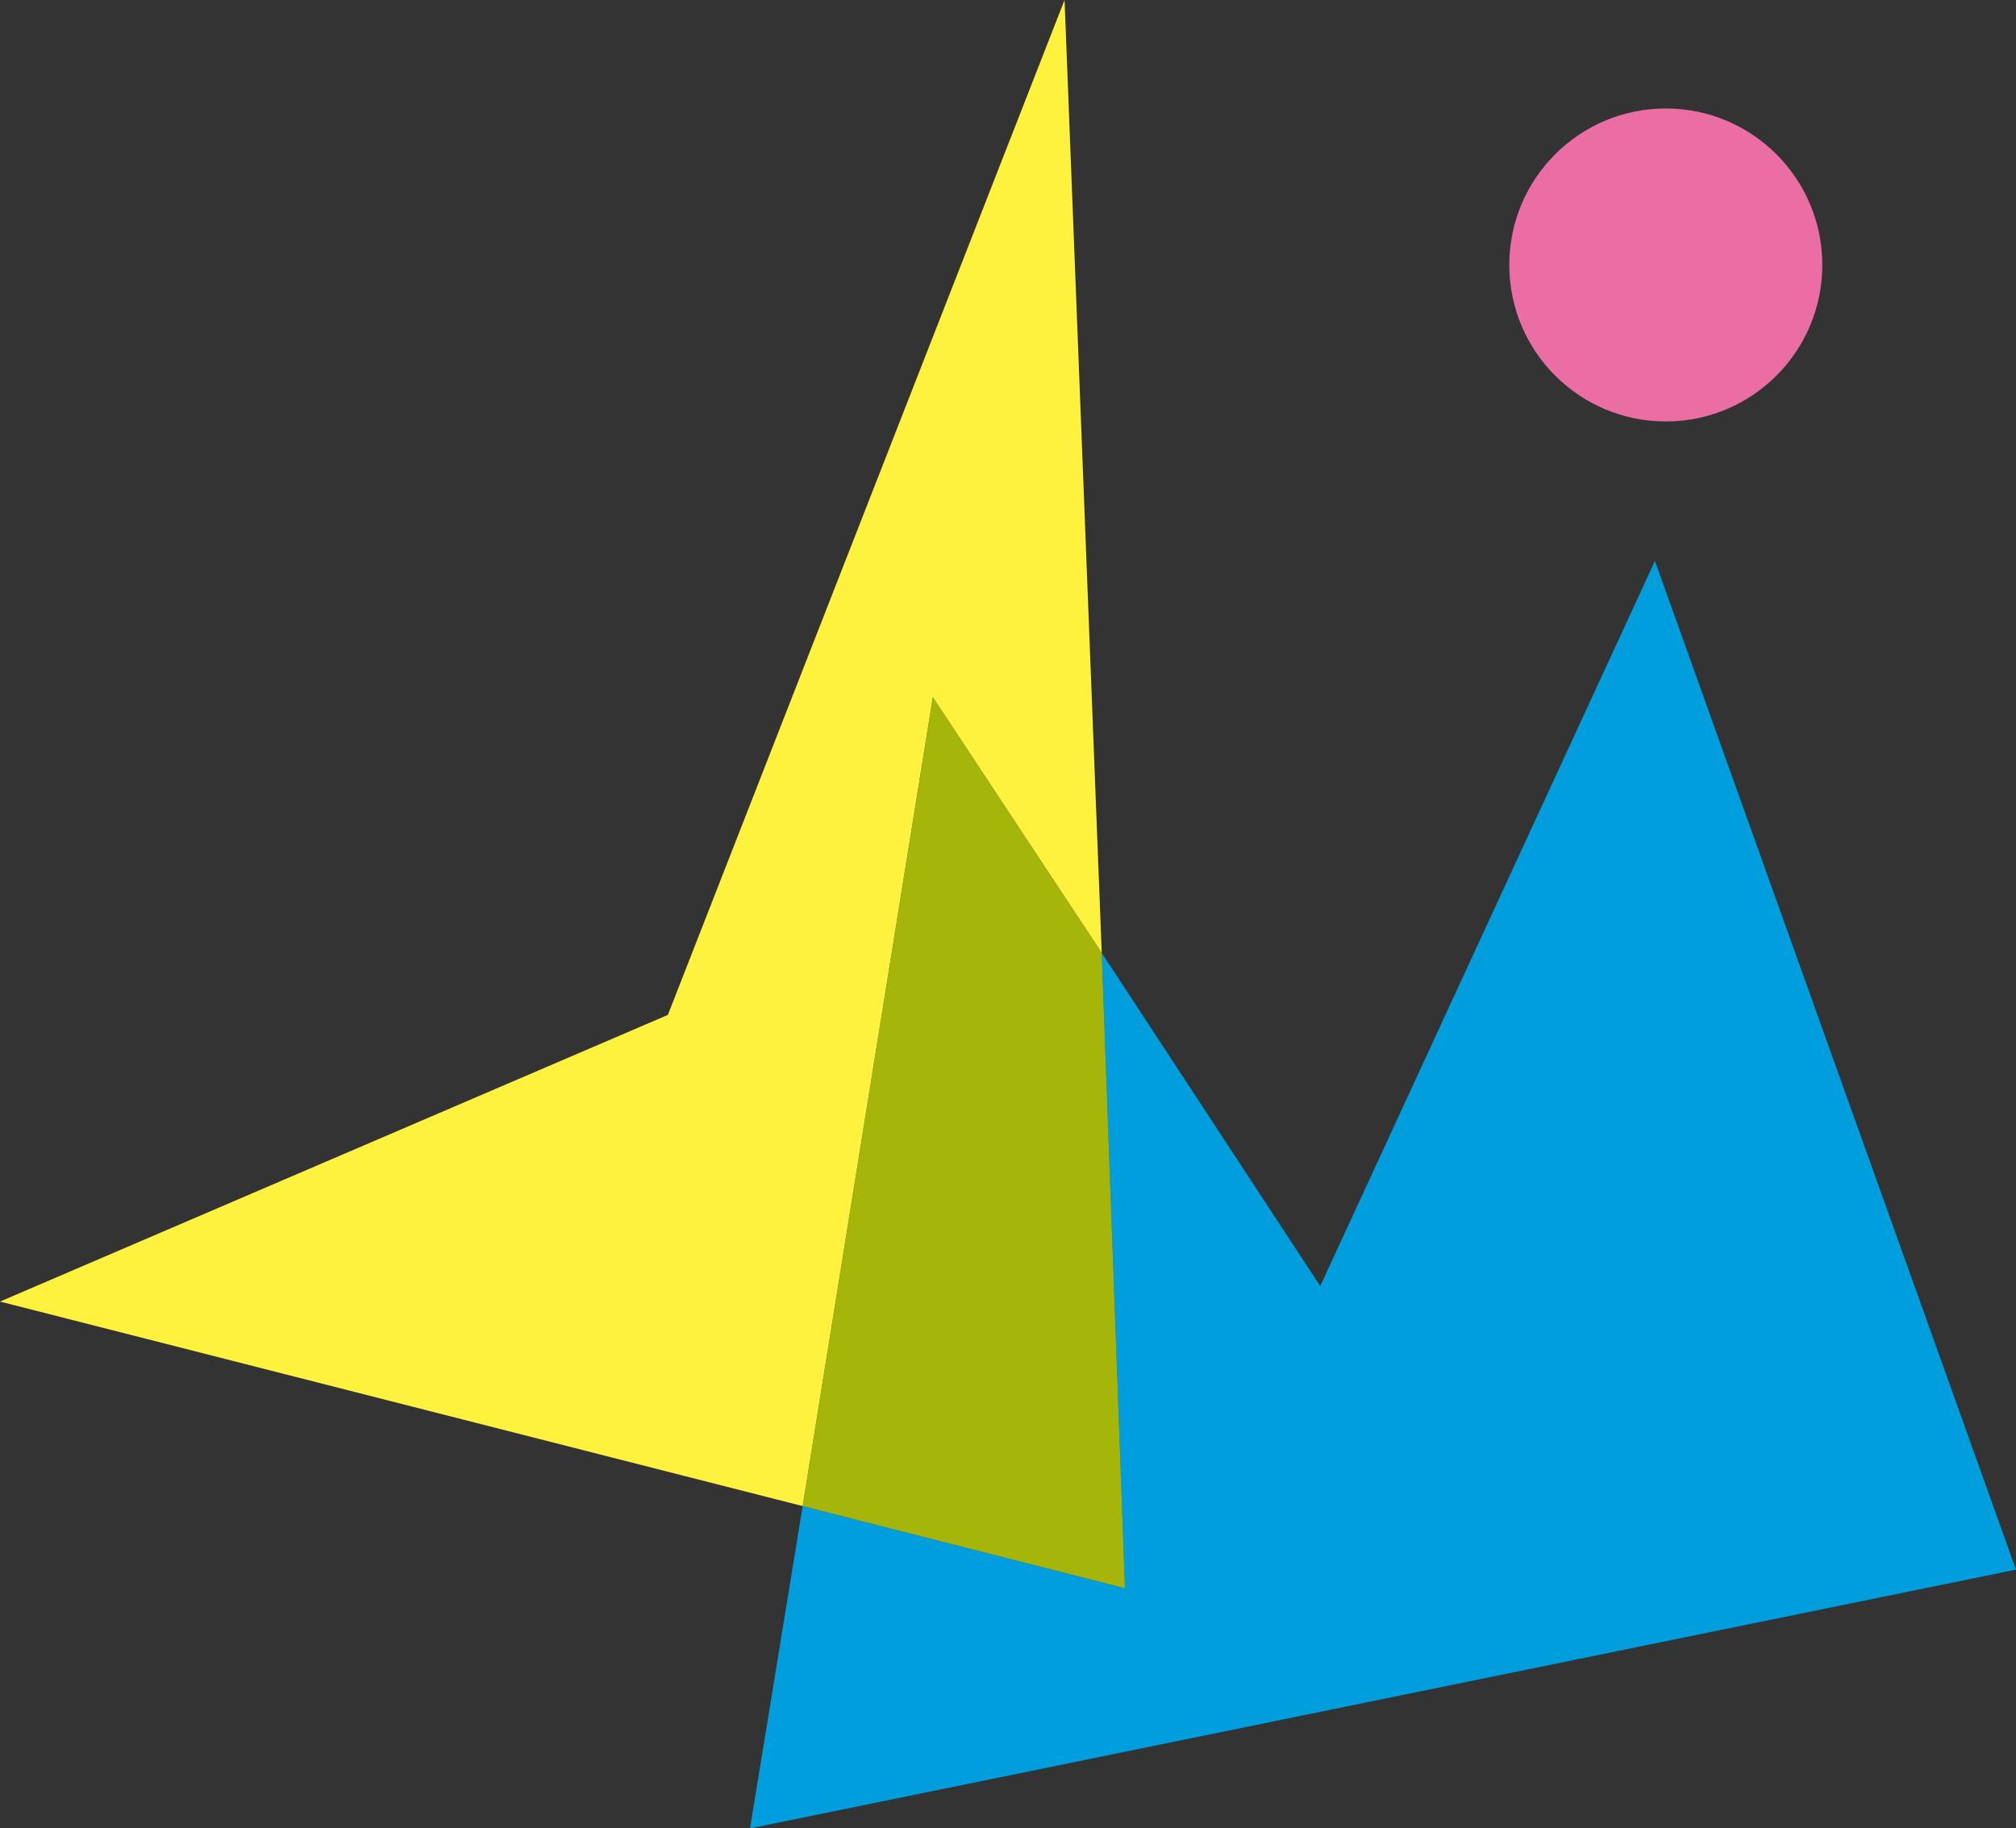 <?xml version="1.0" encoding="utf-8"?>
<!-- Generator: Adobe Illustrator 25.2.1, SVG Export Plug-In . SVG Version: 6.00 Build 0)  -->
<svg version="1.1" id="レイヤー_1" xmlns="http://www.w3.org/2000/svg" xmlns:xlink="http://www.w3.org/1999/xlink" x="0px"
	 y="0px" viewBox="0 0 130.1 118" style="enable-background:new 0 0 130.1 118;" xml:space="preserve">
<rect x="0" y="0" width="130.1" height="118" fill="#333333" stroke="none"/>
<style type="text/css">
	.st0{fill:#009EDD;}
	.st1{fill:#FFF23F;}
	.st2{opacity:0.8;fill:#C3D600;enable-background:new    ;}
	.st3{fill:#EA6DA4;}
</style>
<polygon class="st0" points="130.1,101.3 106.8,36.2 85.2,83 71.1,61.5 72.6,102.5 51.8,97.2 48.4,118 "/>
<polygon class="st1" points="71.1,61.5 68.7,0 43.1,65.5 0,84 51.8,97.2 60.2,45 "/>
<polygon class="st2" points="71.1,61.5 60.2,45 51.8,97.2 72.6,102.5 "/>
<ellipse class="st3" cx="107.5" cy="17.1" rx="10.1" ry="10.1"/>
</svg>
